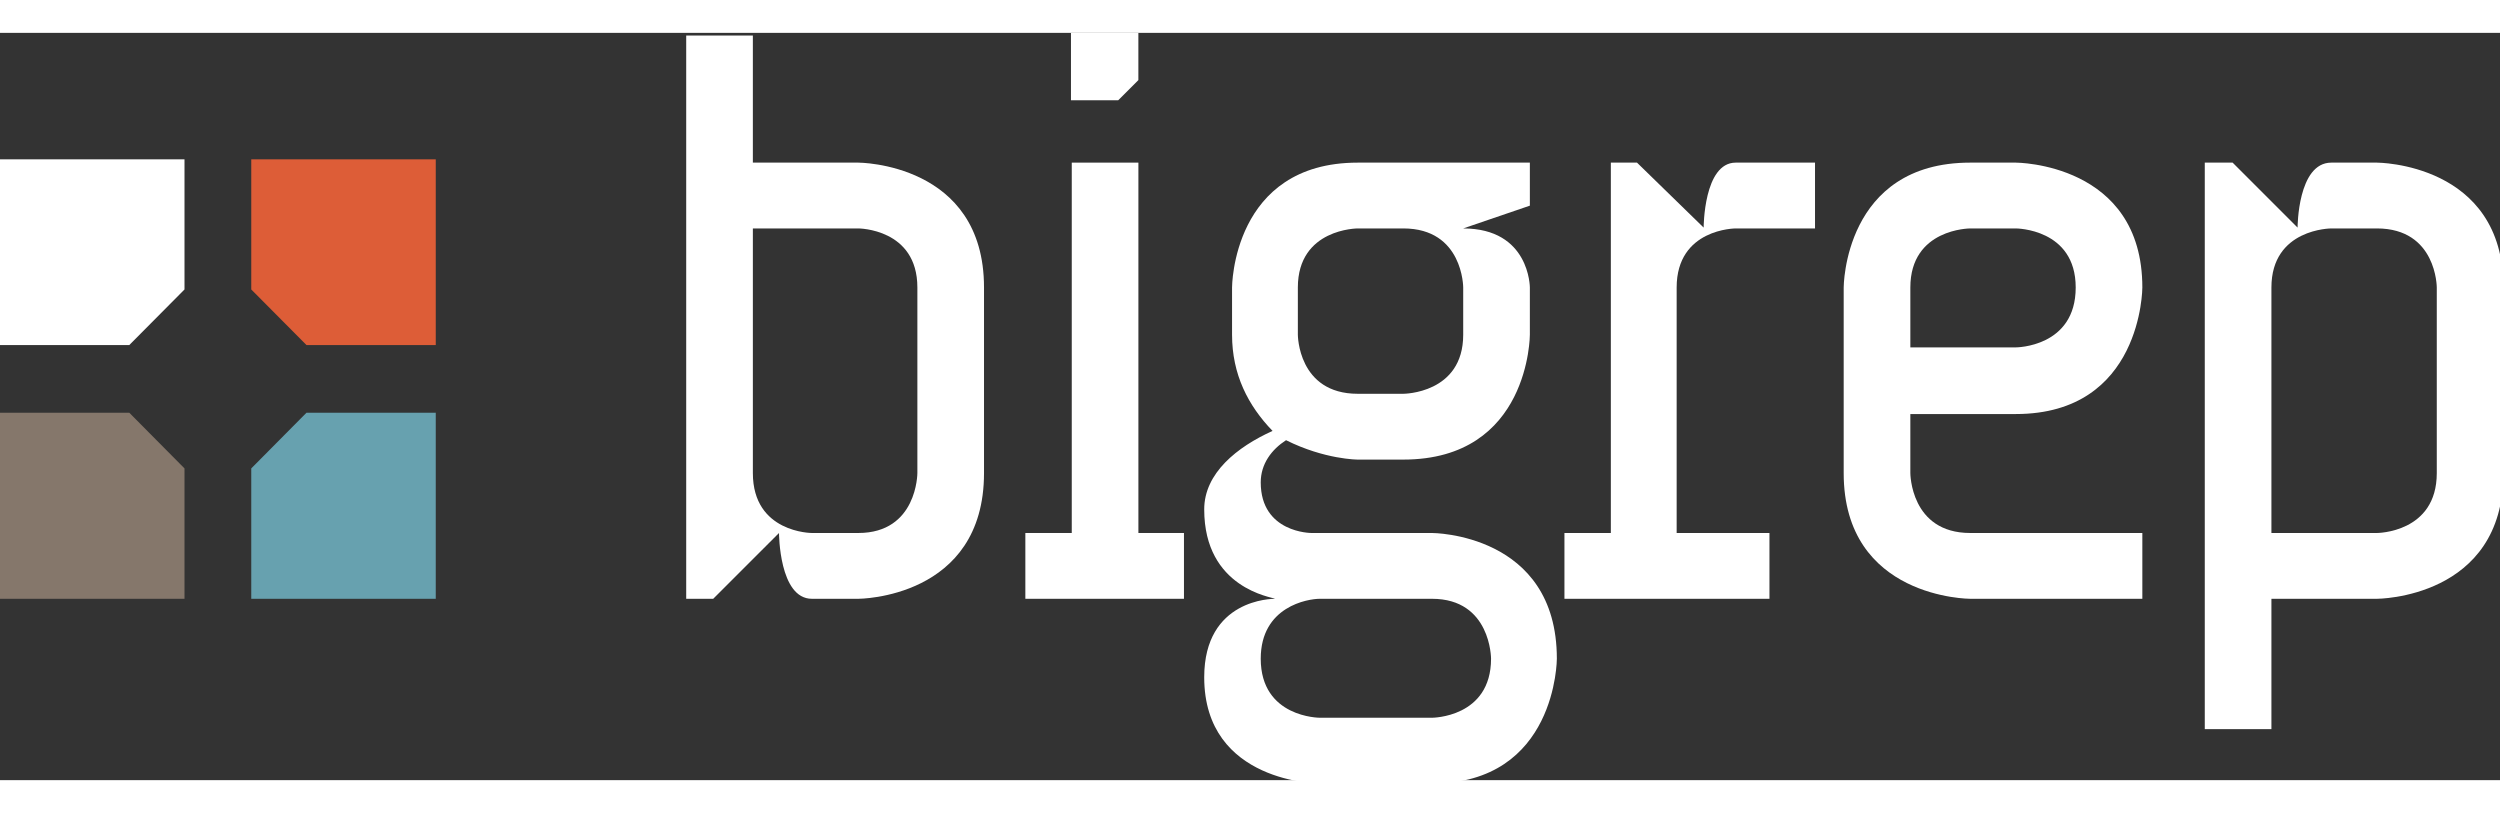 <?xml version="1.0" encoding="UTF-8" standalone="no"?><!DOCTYPE svg PUBLIC "-//W3C//DTD SVG 1.1//EN" "http://www.w3.org/Graphics/SVG/1.1/DTD/svg11.dtd"><svg width="246" height="80px" viewBox="0 0 368 110" version="1.1" xmlns="http://www.w3.org/2000/svg" xmlns:xlink="http://www.w3.org/1999/xlink" xml:space="preserve" style="fill-rule:evenodd;clip-rule:evenodd;stroke-linejoin:round;stroke-miterlimit:1.414;"><rect x="0" y="0" width="368" height="110" fill="#333333" stroke="none"/><g><path d="M126.344,19.101l-15.523,0l0,-18.711l-9.811,0l0,82.915l3.974,0l9.687,-9.686c0,0 0,9.686 4.843,9.686l6.83,0c0,0 18.503,0 18.503,-18.503l0,-27.321c0,-18.38 -18.503,-18.38 -18.503,-18.38Zm8.693,45.701c0,0 0,8.817 -8.693,8.817l-6.83,0c0,0 -8.693,0 -8.693,-8.817l0,-36.014l15.523,0c0,0 8.693,0 8.693,8.693l0,27.321Z" style="fill:#fff;fill-rule:nonzero;"/><path d="M177.26,94.854c0,15.647 17.013,15.647 17.013,15.647l16.517,0c18.379,0 18.379,-18.379 18.379,-18.379c0,-18.503 -18.379,-18.503 -18.379,-18.503l-17.758,0c0,0 -7.452,0 -7.452,-7.451c0,-2.732 1.614,-4.844 3.725,-6.209c5.713,2.855 10.556,2.855 10.556,2.855l6.706,0c18.628,0 18.628,-18.379 18.628,-18.379l0,-6.954c0,0 0,-8.693 -9.811,-8.693l9.811,-3.354l0,-6.333l-25.334,0c-18.503,0 -18.503,18.38 -18.503,18.38l0,6.954c0,5.837 2.359,10.431 5.961,14.158c-5.216,2.359 -10.059,6.209 -10.059,11.549c0,11.672 10.059,12.914 10.431,13.163c-0.372,0 -10.431,0 -10.431,11.549Zm33.53,-11.549c8.693,0 8.693,8.817 8.693,8.817c0,8.693 -8.693,8.693 -8.693,8.693l-16.517,0c0,0 -8.693,0 -8.693,-8.693c0,-7.7 6.954,-8.817 8.693,-8.817l16.517,0Zm4.594,-38.87c0,8.693 -8.817,8.693 -8.817,8.693l-6.706,0c-8.817,0 -8.817,-8.693 -8.817,-8.693l0,-6.954c0,-8.693 8.817,-8.693 8.817,-8.693l6.706,0c8.817,0 8.817,8.693 8.817,8.693l0,6.954Z" style="fill:#fff;fill-rule:nonzero;"/><path d="M246.804,37.481c0,-8.693 8.692,-8.693 8.692,-8.693l11.674,0l0,-9.687l-11.674,0c-4.719,0 -4.719,9.563 -4.719,9.563l-9.811,-9.563l-3.849,0l0,54.518l-6.831,0l0,9.686l30.178,0l0,-9.686l-13.66,0l0,-36.138Z" style="fill:#fff;fill-rule:nonzero;"/><path d="M315.353,37.481c0,-18.38 -18.628,-18.38 -18.628,-18.38l-6.705,0c-18.629,0 -18.629,18.38 -18.629,18.38l0,27.321c0,18.503 18.629,18.503 18.629,18.503l25.333,0l0,-9.686l-25.333,0c-8.817,0 -8.817,-8.817 -8.817,-8.817l0,-8.693l15.522,0c18.628,0 18.628,-18.628 18.628,-18.628Zm-34.15,8.817l0,-8.817c0,-8.693 8.817,-8.693 8.817,-8.693l6.705,0c0,0 8.818,0 8.818,8.693c0,8.817 -8.818,8.817 -8.818,8.817l-15.522,0Z" style="fill:#fff;fill-rule:nonzero;"/><path d="M349.877,19.101l-6.707,0c-4.967,0 -4.967,9.563 -4.967,9.563l-9.562,-9.563l-4.098,0l0,83.386l9.81,0l0,-19.182l15.524,0c0,0 18.627,0 18.627,-18.503l0,-27.321c0,-18.38 -18.627,-18.38 -18.627,-18.38Zm8.817,45.701c0,8.817 -8.817,8.817 -8.817,8.817l-15.524,0l0,-36.138c0,-8.693 8.817,-8.693 8.817,-8.693l6.707,0c8.817,0 8.817,8.693 8.817,8.693l0,27.321Z" style="fill:#fff;fill-rule:nonzero;"/><path d="M167.573,19.101l0,54.518l6.706,0l0,9.686l-23.347,0l0,-9.686l6.831,0l0,-54.518l9.81,0Z" style="fill:#fff;"/><path d="M157.647,0l9.921,0l0,6.953l-2.968,2.968l-6.953,0l0,-9.921Z" style="fill:#fff;"/><path d="M0,18.613l27.158,0l0,19.16l-8.124,8.179l-19.034,0l0,-27.339Z" style="fill:#fff;"/><path d="M64.144,83.305l-27.158,0l0,-19.193l8.125,-8.193l19.033,0l0,27.386Z" style="fill:#67a1af;"/><path d="M0,83.305l0,-27.386l19.033,0l8.125,8.193l0,19.193l-27.158,0Z" style="fill:#85776b;"/><path d="M64.144,18.613l0,27.339l-19.033,0l-8.125,-8.179l0,-19.16l27.158,0Z" style="fill:#dd5d37;"/></g></svg>